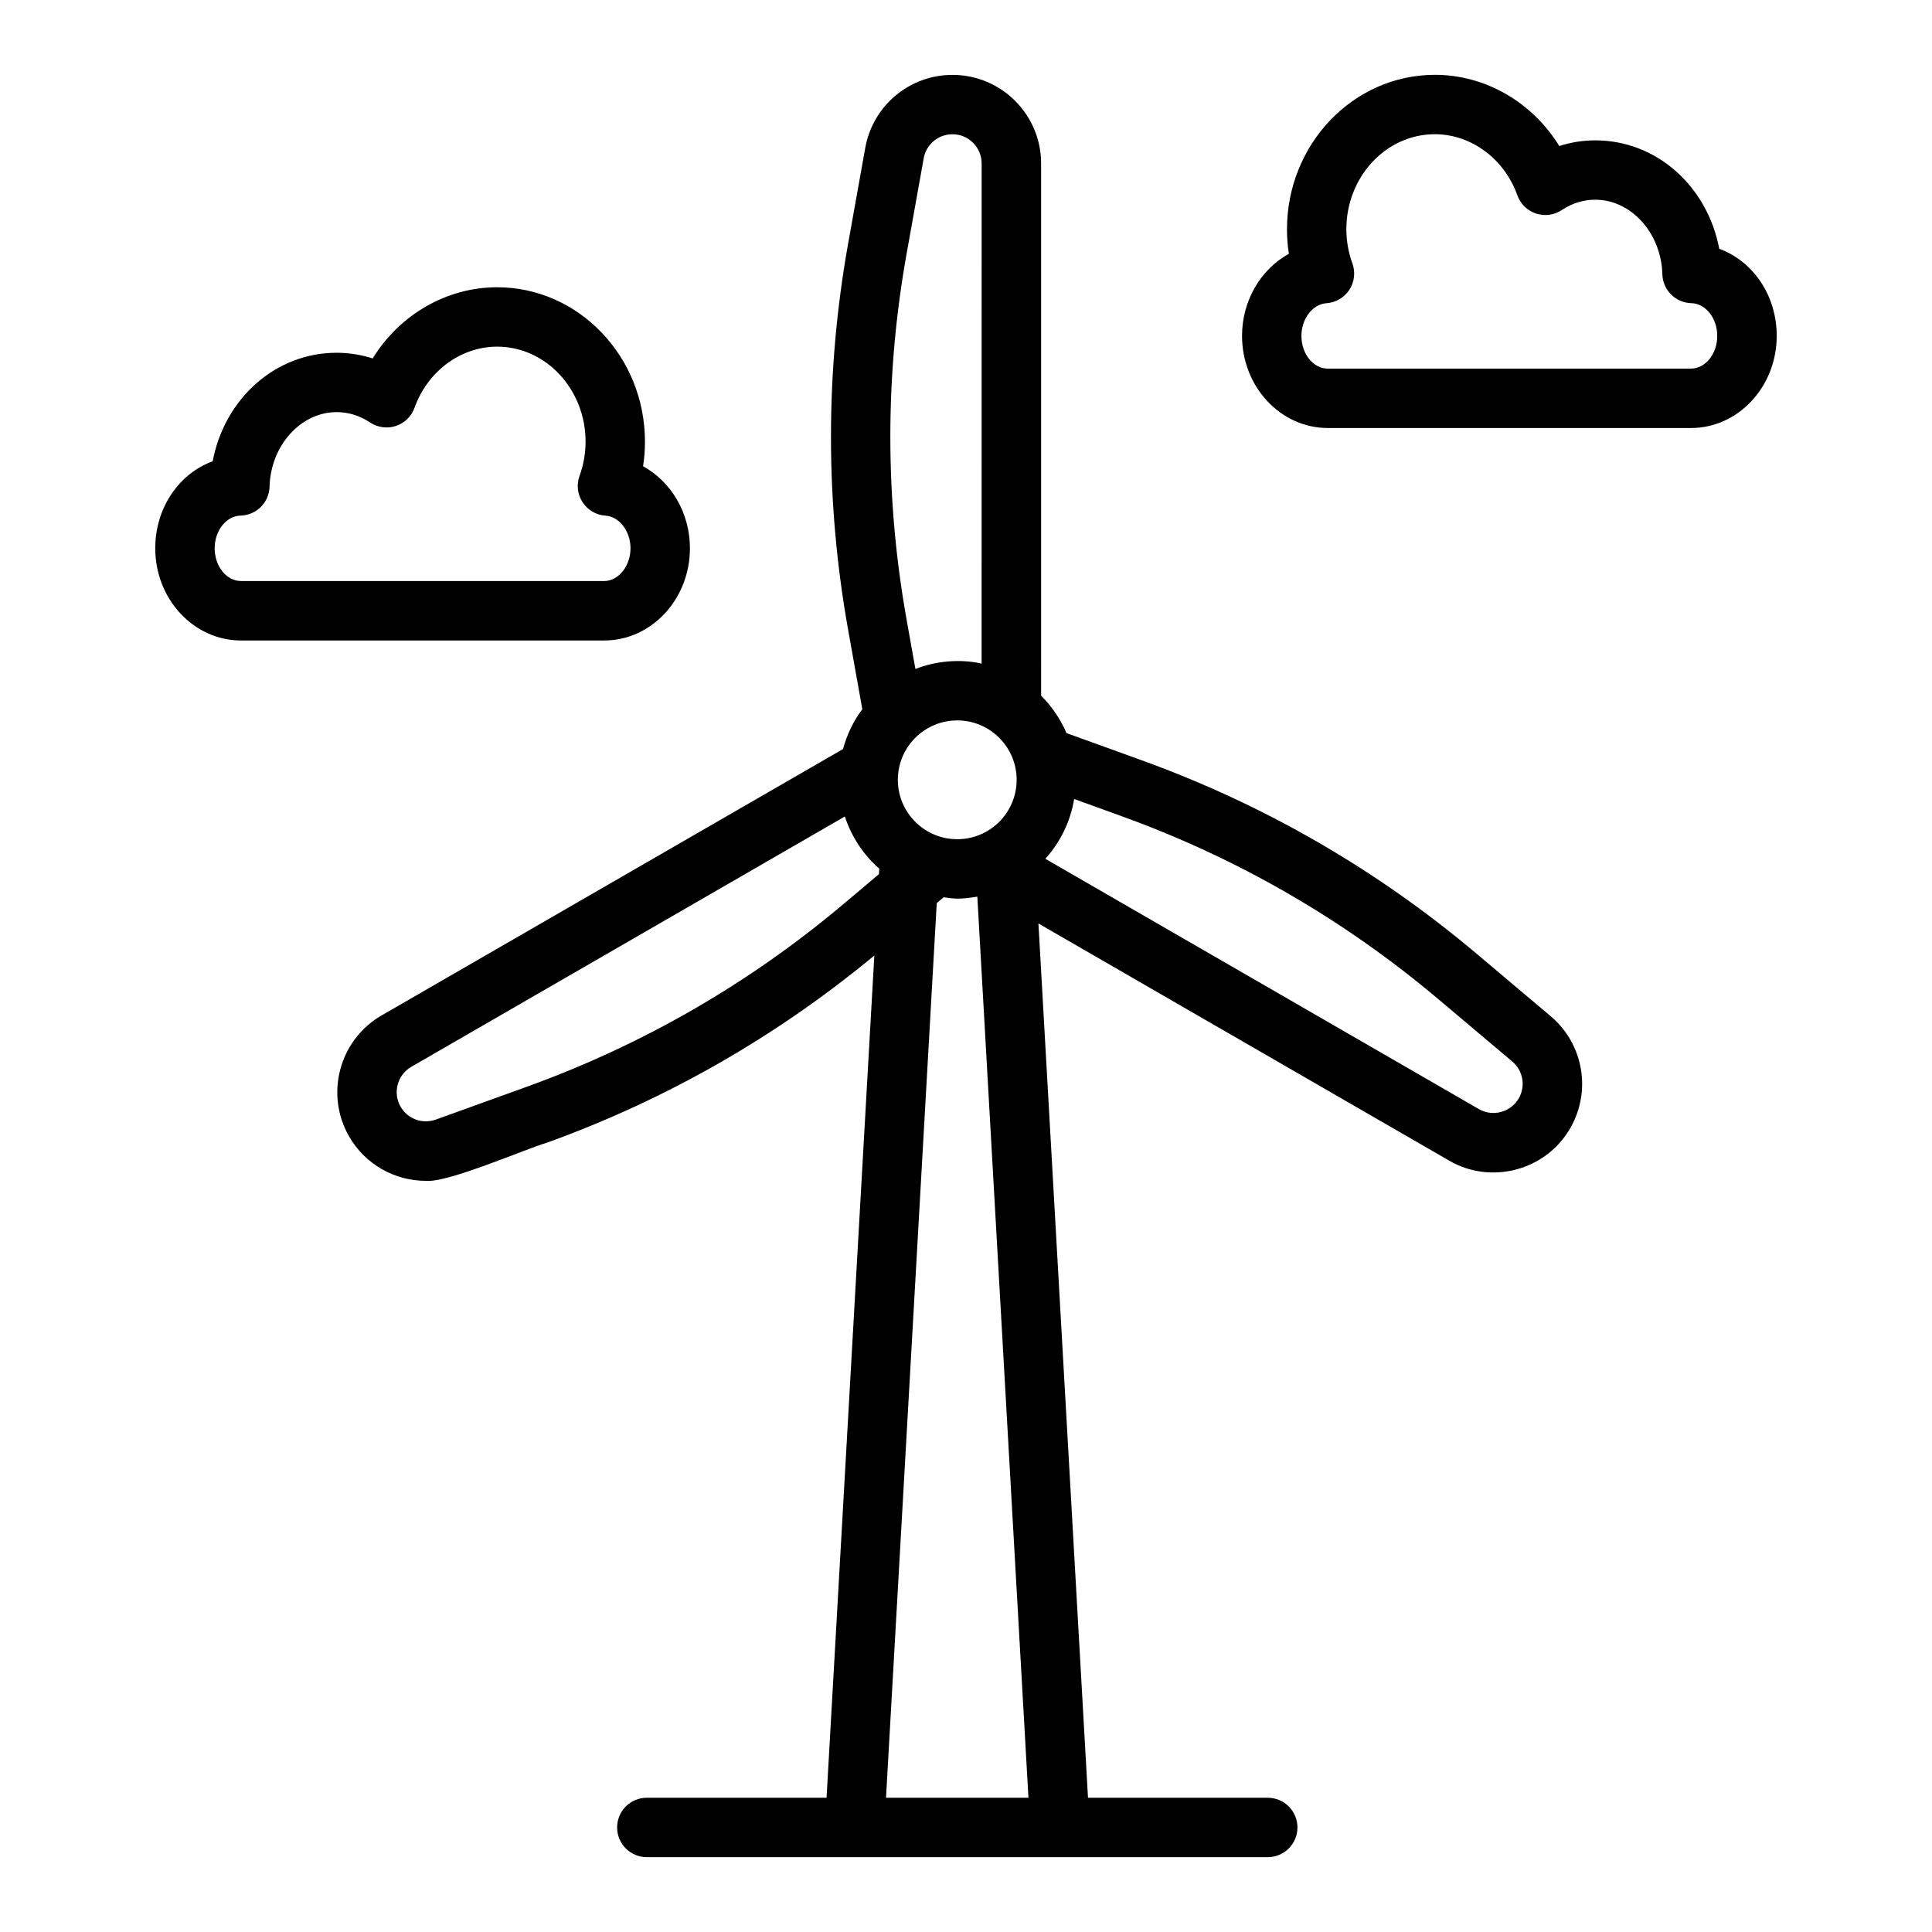<?xml version="1.0" encoding="UTF-8"?>
<!-- Uploaded to: ICON Repo, www.iconrepo.com, Generator: ICON Repo Mixer Tools -->
<svg fill="#000000" width="800px" height="800px" version="1.1" viewBox="144 144 512 512" xmlns="http://www.w3.org/2000/svg">
 <g>
  <path d="m535.31 396.74c-26.426-22.285-56.316-39.543-88.828-51.285l-19.852-7.18c-1.598-3.723-3.891-7.086-6.723-9.91l-0.004-141.04c0-12.957-10.531-23.48-23.48-23.48-11.391 0-21.113 8.133-23.121 19.348l-4.519 25.254c-6.086 34.023-6.086 68.543 0 102.57l3.738 20.926c-2.34 3.133-4.062 6.691-5.109 10.562l-122.29 70.598c-11.211 6.473-15.066 20.859-8.598 32.086 4.297 7.445 12.137 11.746 20.324 11.746 5.816 0.582 26.41-8.461 32.125-10.117 31.676-11.438 60.836-28.148 86.734-49.594l-12.66 223.2h-47.633c-4.344 0-7.871 3.519-7.871 7.871 0 4.352 3.527 7.871 7.871 7.871h164.55c4.344 0 7.871-3.519 7.871-7.871 0-4.352-3.527-7.871-7.871-7.871h-47.633l-13.137-231.69 108.85 62.844c11.02 6.422 25.566 2.723 32.086-8.598 5.691-9.871 3.504-22.363-5.203-29.691l-19.609-16.539zm-158.39-21.074-9.273 7.816c-24.984 21.082-53.262 37.398-84.027 48.516l-24.129 8.707c-3.527 1.273-7.445-0.156-9.328-3.41-2.133-3.699-0.859-8.445 2.832-10.578l114.9-66.336c1.777 5.414 4.93 10.148 9.117 13.824l-0.078 1.449zm36.504-25.008c0 8.684-7.062 15.742-15.742 15.742-8.684 0-15.742-7.062-15.742-15.742 0-8.684 7.062-15.742 15.742-15.742 8.684 0 15.742 7.062 15.742 15.742zm-29.156-139.45 4.519-25.246c0.66-3.699 3.863-6.383 7.621-6.383 4.266 0 7.738 3.473 7.738 7.738l-0.004 132.54c-5.731-1.289-12.188-0.684-17.547 1.434l-2.332-13.043c-5.754-32.195-5.754-64.836 0-97.031zm-5.465 409.2 13.445-237.08 1.836-1.543c1.195 0.141 2.363 0.363 3.59 0.363 1.828 0 3.59-0.234 5.328-0.535l13.547 238.8h-37.746zm167.68-185.32c-2.133 3.691-6.894 4.969-10.578 2.824l-114.88-66.32c3.93-4.367 6.644-9.801 7.637-15.848l12.469 4.512c30.758 11.109 59.023 27.426 84.027 48.516l19.609 16.539c2.875 2.426 3.59 6.535 1.715 9.785z"/>
  <path d="m599.62 209.94c-3.125-16.547-16.578-28.742-32.844-28.742-3.242 0-6.453 0.504-9.547 1.496-7.109-11.539-19.523-18.863-32.969-18.863-21.617 0-39.195 18.367-39.195 40.934 0 2.172 0.164 4.344 0.504 6.496-7.383 4.055-12.414 12.312-12.414 21.75 0 13.461 10.195 24.418 22.727 24.418h96.242c12.531 0 22.727-10.957 22.727-24.418 0-10.754-6.289-19.781-15.223-23.082zm-7.504 31.746h-96.242c-3.848 0-6.984-3.891-6.984-8.676 0-4.527 2.969-8.406 6.621-8.652 2.465-0.164 4.723-1.48 6.07-3.543 1.355-2.07 1.66-4.66 0.82-6.992-1.062-2.945-1.605-6-1.605-9.062 0-13.895 10.516-25.191 23.449-25.191 9.629 0 18.414 6.504 21.875 16.191 0.82 2.281 2.629 4.062 4.93 4.824 2.281 0.762 4.809 0.426 6.832-0.906 2.754-1.828 5.738-2.754 8.879-2.754 9.516 0 17.5 8.855 17.781 19.75 0.109 4.195 3.488 7.566 7.691 7.668 3.777 0.086 6.856 3.977 6.856 8.668 0 4.777-3.133 8.676-6.984 8.676z"/>
  <path d="m326.84 289.3c0-9.43-5.031-17.688-12.422-21.742 0.34-2.148 0.504-4.32 0.504-6.504 0-22.57-17.586-40.926-39.195-40.926-13.445 0-25.852 7.32-32.969 18.863-3.094-0.992-6.305-1.504-9.547-1.504-16.262 0-29.719 12.203-32.844 28.75-8.934 3.289-15.223 12.32-15.223 23.074 0 13.469 10.195 24.426 22.727 24.426h96.242c12.531 0 22.727-10.957 22.727-24.426zm-125.95 0c0-4.691 3.078-8.574 6.856-8.66 4.195-0.102 7.582-3.465 7.691-7.668 0.285-10.895 8.258-19.758 17.781-19.758 3.125 0 6.117 0.93 8.879 2.762 2.031 1.332 4.559 1.668 6.832 0.906 2.297-0.77 4.109-2.543 4.93-4.824 3.457-9.684 12.25-16.191 21.875-16.191 12.934 0 23.449 11.305 23.449 25.184 0 3.078-0.535 6.125-1.605 9.07-0.844 2.332-0.535 4.922 0.82 6.992 1.355 2.07 3.606 3.387 6.07 3.543 3.652 0.234 6.621 4.109 6.621 8.645 0 4.707-3.195 8.684-6.984 8.684l-96.23-0.008c-3.848 0-6.984-3.891-6.984-8.684z"/>
 </g>
</svg>